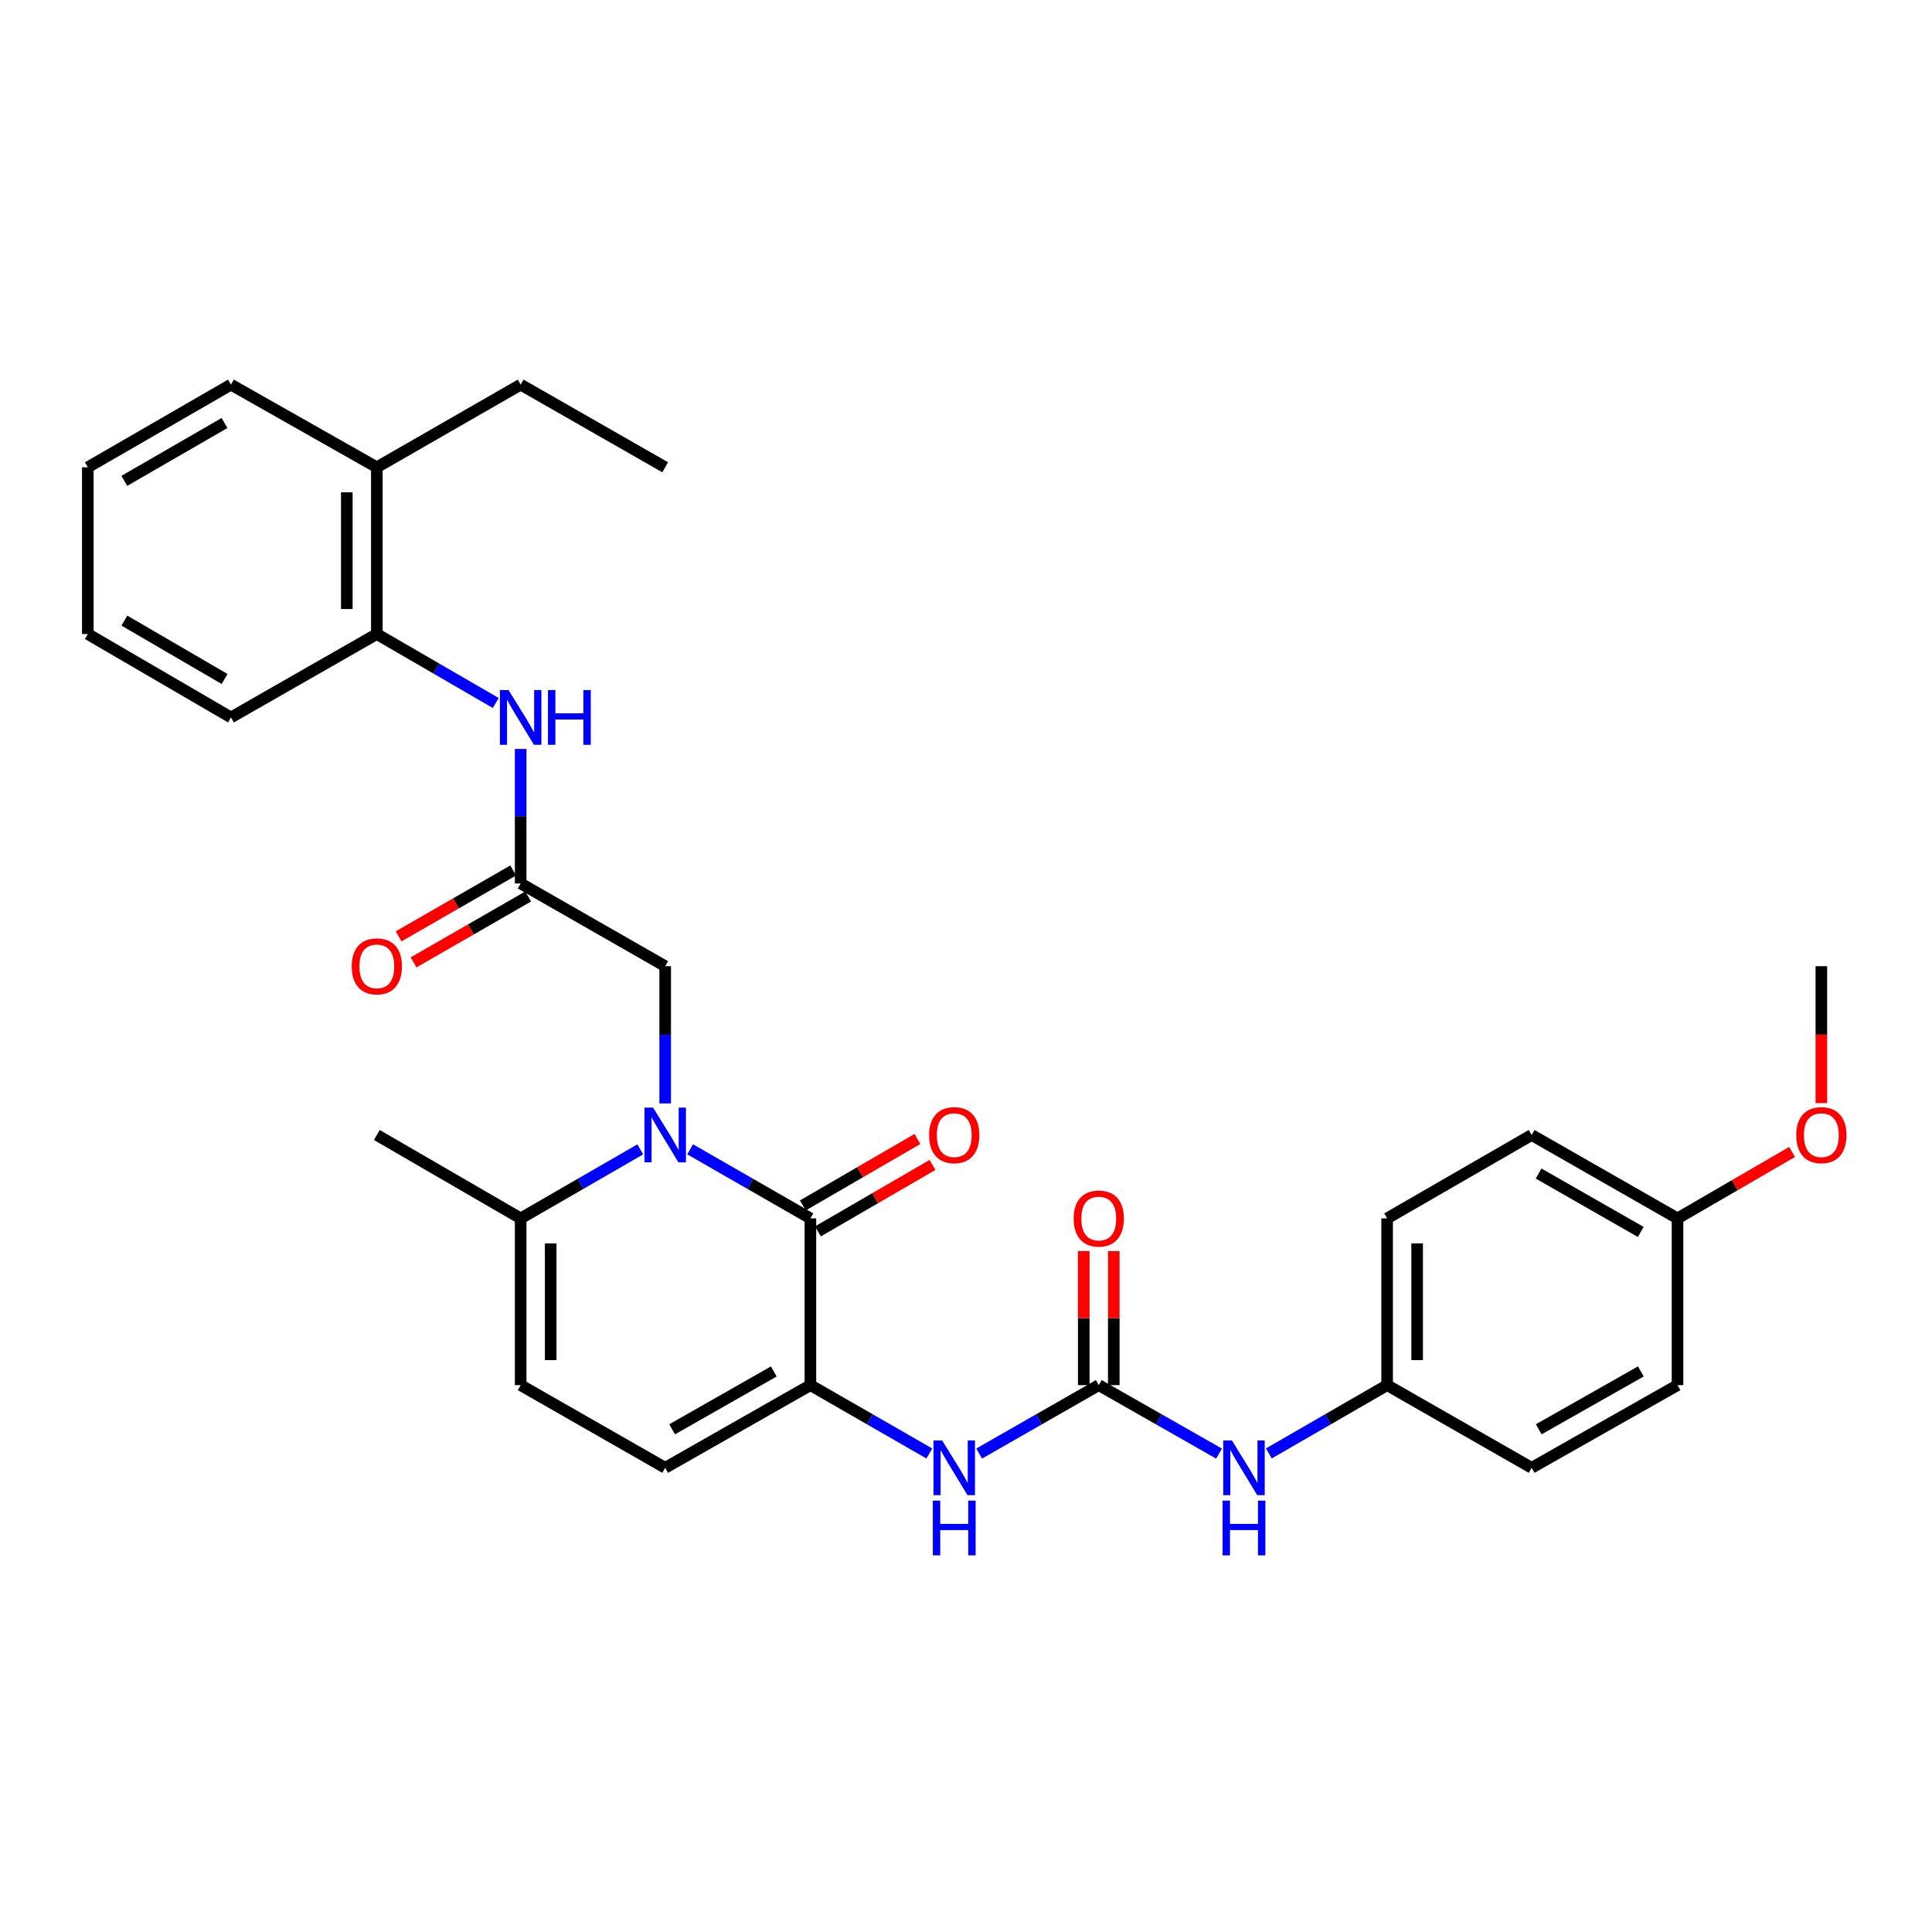 <?xml version='1.0' encoding='iso-8859-1'?>
<svg version='1.1' baseProfile='full'
              xmlns='http://www.w3.org/2000/svg'
                      xmlns:rdkit='http://www.rdkit.org/xml'
                      xmlns:xlink='http://www.w3.org/1999/xlink'
                  xml:space='preserve'
width='1000px' height='1000px' viewBox='0 0 1000 1000'>
<!-- END OF HEADER -->
<rect style='opacity:1.0;fill:#FFFFFF;stroke:none' width='1000' height='1000' x='0' y='0'> </rect>
<path class='bond-0' d='M 357.209,594.882 L 388.336,612.76' style='fill:none;fill-rule:evenodd;stroke:#0000FF;stroke-width:6px;stroke-linecap:butt;stroke-linejoin:miter;stroke-opacity:1' />
<path class='bond-0' d='M 388.336,612.76 L 419.464,630.639' style='fill:none;fill-rule:evenodd;stroke:#000000;stroke-width:6px;stroke-linecap:butt;stroke-linejoin:miter;stroke-opacity:1' />
<path class='bond-3' d='M 331.402,594.913 L 300.448,612.776' style='fill:none;fill-rule:evenodd;stroke:#0000FF;stroke-width:6px;stroke-linecap:butt;stroke-linejoin:miter;stroke-opacity:1' />
<path class='bond-3' d='M 300.448,612.776 L 269.493,630.639' style='fill:none;fill-rule:evenodd;stroke:#000000;stroke-width:6px;stroke-linecap:butt;stroke-linejoin:miter;stroke-opacity:1' />
<path class='bond-9' d='M 344.302,571.125 L 344.302,535.614' style='fill:none;fill-rule:evenodd;stroke:#0000FF;stroke-width:6px;stroke-linecap:butt;stroke-linejoin:miter;stroke-opacity:1' />
<path class='bond-9' d='M 344.302,535.614 L 344.302,500.103' style='fill:none;fill-rule:evenodd;stroke:#000000;stroke-width:6px;stroke-linecap:butt;stroke-linejoin:miter;stroke-opacity:1' />
<path class='bond-1' d='M 419.464,630.639 L 419.464,716.943' style='fill:none;fill-rule:evenodd;stroke:#000000;stroke-width:6px;stroke-linecap:butt;stroke-linejoin:miter;stroke-opacity:1' />
<path class='bond-12' d='M 423.361,637.358 L 453.008,620.166' style='fill:none;fill-rule:evenodd;stroke:#000000;stroke-width:6px;stroke-linecap:butt;stroke-linejoin:miter;stroke-opacity:1' />
<path class='bond-12' d='M 453.008,620.166 L 482.656,602.974' style='fill:none;fill-rule:evenodd;stroke:#FF0000;stroke-width:6px;stroke-linecap:butt;stroke-linejoin:miter;stroke-opacity:1' />
<path class='bond-12' d='M 415.568,623.919 L 445.215,606.727' style='fill:none;fill-rule:evenodd;stroke:#000000;stroke-width:6px;stroke-linecap:butt;stroke-linejoin:miter;stroke-opacity:1' />
<path class='bond-12' d='M 445.215,606.727 L 474.863,589.536' style='fill:none;fill-rule:evenodd;stroke:#FF0000;stroke-width:6px;stroke-linecap:butt;stroke-linejoin:miter;stroke-opacity:1' />
<path class='bond-4' d='M 419.464,716.943 L 450.244,734.635' style='fill:none;fill-rule:evenodd;stroke:#000000;stroke-width:6px;stroke-linecap:butt;stroke-linejoin:miter;stroke-opacity:1' />
<path class='bond-4' d='M 450.244,734.635 L 481.024,752.326' style='fill:none;fill-rule:evenodd;stroke:#0000FF;stroke-width:6px;stroke-linecap:butt;stroke-linejoin:miter;stroke-opacity:1' />
<path class='bond-31' d='M 419.464,716.943 L 344.302,759.733' style='fill:none;fill-rule:evenodd;stroke:#000000;stroke-width:6px;stroke-linecap:butt;stroke-linejoin:miter;stroke-opacity:1' />
<path class='bond-31' d='M 400.504,709.861 L 347.89,739.814' style='fill:none;fill-rule:evenodd;stroke:#000000;stroke-width:6px;stroke-linecap:butt;stroke-linejoin:miter;stroke-opacity:1' />
<path class='bond-2' d='M 568.72,716.943 L 537.762,734.65' style='fill:none;fill-rule:evenodd;stroke:#000000;stroke-width:6px;stroke-linecap:butt;stroke-linejoin:miter;stroke-opacity:1' />
<path class='bond-2' d='M 537.762,734.65 L 506.805,752.358' style='fill:none;fill-rule:evenodd;stroke:#0000FF;stroke-width:6px;stroke-linecap:butt;stroke-linejoin:miter;stroke-opacity:1' />
<path class='bond-10' d='M 568.72,716.943 L 599.85,734.666' style='fill:none;fill-rule:evenodd;stroke:#000000;stroke-width:6px;stroke-linecap:butt;stroke-linejoin:miter;stroke-opacity:1' />
<path class='bond-10' d='M 599.85,734.666 L 630.98,752.388' style='fill:none;fill-rule:evenodd;stroke:#0000FF;stroke-width:6px;stroke-linecap:butt;stroke-linejoin:miter;stroke-opacity:1' />
<path class='bond-13' d='M 576.487,716.943 L 576.487,682.25' style='fill:none;fill-rule:evenodd;stroke:#000000;stroke-width:6px;stroke-linecap:butt;stroke-linejoin:miter;stroke-opacity:1' />
<path class='bond-13' d='M 576.487,682.25 L 576.487,647.556' style='fill:none;fill-rule:evenodd;stroke:#FF0000;stroke-width:6px;stroke-linecap:butt;stroke-linejoin:miter;stroke-opacity:1' />
<path class='bond-13' d='M 560.952,716.943 L 560.952,682.25' style='fill:none;fill-rule:evenodd;stroke:#000000;stroke-width:6px;stroke-linecap:butt;stroke-linejoin:miter;stroke-opacity:1' />
<path class='bond-13' d='M 560.952,682.25 L 560.952,647.556' style='fill:none;fill-rule:evenodd;stroke:#FF0000;stroke-width:6px;stroke-linecap:butt;stroke-linejoin:miter;stroke-opacity:1' />
<path class='bond-7' d='M 269.493,630.639 L 269.493,716.943' style='fill:none;fill-rule:evenodd;stroke:#000000;stroke-width:6px;stroke-linecap:butt;stroke-linejoin:miter;stroke-opacity:1' />
<path class='bond-7' d='M 285.028,643.584 L 285.028,703.998' style='fill:none;fill-rule:evenodd;stroke:#000000;stroke-width:6px;stroke-linecap:butt;stroke-linejoin:miter;stroke-opacity:1' />
<path class='bond-23' d='M 269.493,630.639 L 195.046,587.469' style='fill:none;fill-rule:evenodd;stroke:#000000;stroke-width:6px;stroke-linecap:butt;stroke-linejoin:miter;stroke-opacity:1' />
<path class='bond-5' d='M 344.302,759.733 L 269.493,716.943' style='fill:none;fill-rule:evenodd;stroke:#000000;stroke-width:6px;stroke-linecap:butt;stroke-linejoin:miter;stroke-opacity:1' />
<path class='bond-6' d='M 269.493,457.287 L 344.302,500.103' style='fill:none;fill-rule:evenodd;stroke:#000000;stroke-width:6px;stroke-linecap:butt;stroke-linejoin:miter;stroke-opacity:1' />
<path class='bond-8' d='M 269.493,457.287 L 269.493,422.47' style='fill:none;fill-rule:evenodd;stroke:#000000;stroke-width:6px;stroke-linecap:butt;stroke-linejoin:miter;stroke-opacity:1' />
<path class='bond-8' d='M 269.493,422.47 L 269.493,387.654' style='fill:none;fill-rule:evenodd;stroke:#0000FF;stroke-width:6px;stroke-linecap:butt;stroke-linejoin:miter;stroke-opacity:1' />
<path class='bond-14' d='M 265.62,450.554 L 235.971,467.606' style='fill:none;fill-rule:evenodd;stroke:#000000;stroke-width:6px;stroke-linecap:butt;stroke-linejoin:miter;stroke-opacity:1' />
<path class='bond-14' d='M 235.971,467.606 L 206.321,484.658' style='fill:none;fill-rule:evenodd;stroke:#FF0000;stroke-width:6px;stroke-linecap:butt;stroke-linejoin:miter;stroke-opacity:1' />
<path class='bond-14' d='M 273.365,464.02 L 243.715,481.073' style='fill:none;fill-rule:evenodd;stroke:#000000;stroke-width:6px;stroke-linecap:butt;stroke-linejoin:miter;stroke-opacity:1' />
<path class='bond-14' d='M 243.715,481.073 L 214.066,498.125' style='fill:none;fill-rule:evenodd;stroke:#FF0000;stroke-width:6px;stroke-linecap:butt;stroke-linejoin:miter;stroke-opacity:1' />
<path class='bond-11' d='M 256.601,363.87 L 225.824,346.023' style='fill:none;fill-rule:evenodd;stroke:#0000FF;stroke-width:6px;stroke-linecap:butt;stroke-linejoin:miter;stroke-opacity:1' />
<path class='bond-11' d='M 225.824,346.023 L 195.046,328.175' style='fill:none;fill-rule:evenodd;stroke:#000000;stroke-width:6px;stroke-linecap:butt;stroke-linejoin:miter;stroke-opacity:1' />
<path class='bond-16' d='M 656.761,752.295 L 687.368,734.619' style='fill:none;fill-rule:evenodd;stroke:#0000FF;stroke-width:6px;stroke-linecap:butt;stroke-linejoin:miter;stroke-opacity:1' />
<path class='bond-16' d='M 687.368,734.619 L 717.975,716.943' style='fill:none;fill-rule:evenodd;stroke:#000000;stroke-width:6px;stroke-linecap:butt;stroke-linejoin:miter;stroke-opacity:1' />
<path class='bond-15' d='M 195.046,328.175 L 195.046,241.871' style='fill:none;fill-rule:evenodd;stroke:#000000;stroke-width:6px;stroke-linecap:butt;stroke-linejoin:miter;stroke-opacity:1' />
<path class='bond-15' d='M 179.512,315.23 L 179.512,254.817' style='fill:none;fill-rule:evenodd;stroke:#000000;stroke-width:6px;stroke-linecap:butt;stroke-linejoin:miter;stroke-opacity:1' />
<path class='bond-24' d='M 195.046,328.175 L 119.538,371.345' style='fill:none;fill-rule:evenodd;stroke:#000000;stroke-width:6px;stroke-linecap:butt;stroke-linejoin:miter;stroke-opacity:1' />
<path class='bond-25' d='M 195.046,241.871 L 269.493,199.081' style='fill:none;fill-rule:evenodd;stroke:#000000;stroke-width:6px;stroke-linecap:butt;stroke-linejoin:miter;stroke-opacity:1' />
<path class='bond-26' d='M 195.046,241.871 L 119.538,199.081' style='fill:none;fill-rule:evenodd;stroke:#000000;stroke-width:6px;stroke-linecap:butt;stroke-linejoin:miter;stroke-opacity:1' />
<path class='bond-18' d='M 717.975,716.943 L 792.775,759.733' style='fill:none;fill-rule:evenodd;stroke:#000000;stroke-width:6px;stroke-linecap:butt;stroke-linejoin:miter;stroke-opacity:1' />
<path class='bond-19' d='M 717.975,716.943 L 717.975,630.639' style='fill:none;fill-rule:evenodd;stroke:#000000;stroke-width:6px;stroke-linecap:butt;stroke-linejoin:miter;stroke-opacity:1' />
<path class='bond-19' d='M 733.51,703.998 L 733.51,643.584' style='fill:none;fill-rule:evenodd;stroke:#000000;stroke-width:6px;stroke-linecap:butt;stroke-linejoin:miter;stroke-opacity:1' />
<path class='bond-17' d='M 868.283,630.639 L 792.775,587.469' style='fill:none;fill-rule:evenodd;stroke:#000000;stroke-width:6px;stroke-linecap:butt;stroke-linejoin:miter;stroke-opacity:1' />
<path class='bond-17' d='M 849.246,637.65 L 796.391,607.431' style='fill:none;fill-rule:evenodd;stroke:#000000;stroke-width:6px;stroke-linecap:butt;stroke-linejoin:miter;stroke-opacity:1' />
<path class='bond-22' d='M 868.283,630.639 L 897.93,613.447' style='fill:none;fill-rule:evenodd;stroke:#000000;stroke-width:6px;stroke-linecap:butt;stroke-linejoin:miter;stroke-opacity:1' />
<path class='bond-22' d='M 897.93,613.447 L 927.578,596.255' style='fill:none;fill-rule:evenodd;stroke:#FF0000;stroke-width:6px;stroke-linecap:butt;stroke-linejoin:miter;stroke-opacity:1' />
<path class='bond-33' d='M 868.283,630.639 L 868.283,716.943' style='fill:none;fill-rule:evenodd;stroke:#000000;stroke-width:6px;stroke-linecap:butt;stroke-linejoin:miter;stroke-opacity:1' />
<path class='bond-21' d='M 792.775,759.733 L 868.283,716.943' style='fill:none;fill-rule:evenodd;stroke:#000000;stroke-width:6px;stroke-linecap:butt;stroke-linejoin:miter;stroke-opacity:1' />
<path class='bond-21' d='M 796.442,739.799 L 849.298,709.846' style='fill:none;fill-rule:evenodd;stroke:#000000;stroke-width:6px;stroke-linecap:butt;stroke-linejoin:miter;stroke-opacity:1' />
<path class='bond-20' d='M 717.975,630.639 L 792.775,587.469' style='fill:none;fill-rule:evenodd;stroke:#000000;stroke-width:6px;stroke-linecap:butt;stroke-linejoin:miter;stroke-opacity:1' />
<path class='bond-27' d='M 942.729,570.965 L 942.729,535.534' style='fill:none;fill-rule:evenodd;stroke:#FF0000;stroke-width:6px;stroke-linecap:butt;stroke-linejoin:miter;stroke-opacity:1' />
<path class='bond-27' d='M 942.729,535.534 L 942.729,500.103' style='fill:none;fill-rule:evenodd;stroke:#000000;stroke-width:6px;stroke-linecap:butt;stroke-linejoin:miter;stroke-opacity:1' />
<path class='bond-29' d='M 119.538,371.345 L 45.455,328.175' style='fill:none;fill-rule:evenodd;stroke:#000000;stroke-width:6px;stroke-linecap:butt;stroke-linejoin:miter;stroke-opacity:1' />
<path class='bond-29' d='M 116.247,351.447 L 64.388,321.229' style='fill:none;fill-rule:evenodd;stroke:#000000;stroke-width:6px;stroke-linecap:butt;stroke-linejoin:miter;stroke-opacity:1' />
<path class='bond-28' d='M 269.493,199.081 L 344.302,241.871' style='fill:none;fill-rule:evenodd;stroke:#000000;stroke-width:6px;stroke-linecap:butt;stroke-linejoin:miter;stroke-opacity:1' />
<path class='bond-32' d='M 119.538,199.081 L 45.455,241.871' style='fill:none;fill-rule:evenodd;stroke:#000000;stroke-width:6px;stroke-linecap:butt;stroke-linejoin:miter;stroke-opacity:1' />
<path class='bond-32' d='M 116.196,218.952 L 64.337,248.905' style='fill:none;fill-rule:evenodd;stroke:#000000;stroke-width:6px;stroke-linecap:butt;stroke-linejoin:miter;stroke-opacity:1' />
<path class='bond-30' d='M 45.455,328.175 L 45.455,241.871' style='fill:none;fill-rule:evenodd;stroke:#000000;stroke-width:6px;stroke-linecap:butt;stroke-linejoin:miter;stroke-opacity:1' />
<path  class='atom-0' d='M 338.042 573.309
L 347.322 588.309
Q 348.242 589.789, 349.722 592.469
Q 351.202 595.149, 351.282 595.309
L 351.282 573.309
L 355.042 573.309
L 355.042 601.629
L 351.162 601.629
L 341.202 585.229
Q 340.042 583.309, 338.802 581.109
Q 337.602 578.909, 337.242 578.229
L 337.242 601.629
L 333.562 601.629
L 333.562 573.309
L 338.042 573.309
' fill='#0000FF'/>
<path  class='atom-5' d='M 487.651 745.573
L 496.931 760.573
Q 497.851 762.053, 499.331 764.733
Q 500.811 767.413, 500.891 767.573
L 500.891 745.573
L 504.651 745.573
L 504.651 773.893
L 500.771 773.893
L 490.811 757.493
Q 489.651 755.573, 488.411 753.373
Q 487.211 751.173, 486.851 750.493
L 486.851 773.893
L 483.171 773.893
L 483.171 745.573
L 487.651 745.573
' fill='#0000FF'/>
<path  class='atom-5' d='M 482.831 776.725
L 486.671 776.725
L 486.671 788.765
L 501.151 788.765
L 501.151 776.725
L 504.991 776.725
L 504.991 805.045
L 501.151 805.045
L 501.151 791.965
L 486.671 791.965
L 486.671 805.045
L 482.831 805.045
L 482.831 776.725
' fill='#0000FF'/>
<path  class='atom-9' d='M 263.233 357.185
L 272.513 372.185
Q 273.433 373.665, 274.913 376.345
Q 276.393 379.025, 276.473 379.185
L 276.473 357.185
L 280.233 357.185
L 280.233 385.505
L 276.353 385.505
L 266.393 369.105
Q 265.233 367.185, 263.993 364.985
Q 262.793 362.785, 262.433 362.105
L 262.433 385.505
L 258.753 385.505
L 258.753 357.185
L 263.233 357.185
' fill='#0000FF'/>
<path  class='atom-9' d='M 283.633 357.185
L 287.473 357.185
L 287.473 369.225
L 301.953 369.225
L 301.953 357.185
L 305.793 357.185
L 305.793 385.505
L 301.953 385.505
L 301.953 372.425
L 287.473 372.425
L 287.473 385.505
L 283.633 385.505
L 283.633 357.185
' fill='#0000FF'/>
<path  class='atom-11' d='M 637.622 745.573
L 646.902 760.573
Q 647.822 762.053, 649.302 764.733
Q 650.782 767.413, 650.862 767.573
L 650.862 745.573
L 654.622 745.573
L 654.622 773.893
L 650.742 773.893
L 640.782 757.493
Q 639.622 755.573, 638.382 753.373
Q 637.182 751.173, 636.822 750.493
L 636.822 773.893
L 633.142 773.893
L 633.142 745.573
L 637.622 745.573
' fill='#0000FF'/>
<path  class='atom-11' d='M 632.802 776.725
L 636.642 776.725
L 636.642 788.765
L 651.122 788.765
L 651.122 776.725
L 654.962 776.725
L 654.962 805.045
L 651.122 805.045
L 651.122 791.965
L 636.642 791.965
L 636.642 805.045
L 632.802 805.045
L 632.802 776.725
' fill='#0000FF'/>
<path  class='atom-13' d='M 480.911 587.549
Q 480.911 580.749, 484.271 576.949
Q 487.631 573.149, 493.911 573.149
Q 500.191 573.149, 503.551 576.949
Q 506.911 580.749, 506.911 587.549
Q 506.911 594.429, 503.511 598.349
Q 500.111 602.229, 493.911 602.229
Q 487.671 602.229, 484.271 598.349
Q 480.911 594.469, 480.911 587.549
M 493.911 599.029
Q 498.231 599.029, 500.551 596.149
Q 502.911 593.229, 502.911 587.549
Q 502.911 581.989, 500.551 579.189
Q 498.231 576.349, 493.911 576.349
Q 489.591 576.349, 487.231 579.149
Q 484.911 581.949, 484.911 587.549
Q 484.911 593.269, 487.231 596.149
Q 489.591 599.029, 493.911 599.029
' fill='#FF0000'/>
<path  class='atom-14' d='M 555.72 630.719
Q 555.72 623.919, 559.08 620.119
Q 562.44 616.319, 568.72 616.319
Q 575 616.319, 578.36 620.119
Q 581.72 623.919, 581.72 630.719
Q 581.72 637.599, 578.32 641.519
Q 574.92 645.399, 568.72 645.399
Q 562.48 645.399, 559.08 641.519
Q 555.72 637.639, 555.72 630.719
M 568.72 642.199
Q 573.04 642.199, 575.36 639.319
Q 577.72 636.399, 577.72 630.719
Q 577.72 625.159, 575.36 622.359
Q 573.04 619.519, 568.72 619.519
Q 564.4 619.519, 562.04 622.319
Q 559.72 625.119, 559.72 630.719
Q 559.72 636.439, 562.04 639.319
Q 564.4 642.199, 568.72 642.199
' fill='#FF0000'/>
<path  class='atom-15' d='M 182.046 500.183
Q 182.046 493.383, 185.406 489.583
Q 188.766 485.783, 195.046 485.783
Q 201.326 485.783, 204.686 489.583
Q 208.046 493.383, 208.046 500.183
Q 208.046 507.063, 204.646 510.983
Q 201.246 514.863, 195.046 514.863
Q 188.806 514.863, 185.406 510.983
Q 182.046 507.103, 182.046 500.183
M 195.046 511.663
Q 199.366 511.663, 201.686 508.783
Q 204.046 505.863, 204.046 500.183
Q 204.046 494.623, 201.686 491.823
Q 199.366 488.983, 195.046 488.983
Q 190.726 488.983, 188.366 491.783
Q 186.046 494.583, 186.046 500.183
Q 186.046 505.903, 188.366 508.783
Q 190.726 511.663, 195.046 511.663
' fill='#FF0000'/>
<path  class='atom-23' d='M 929.729 587.549
Q 929.729 580.749, 933.089 576.949
Q 936.449 573.149, 942.729 573.149
Q 949.009 573.149, 952.369 576.949
Q 955.729 580.749, 955.729 587.549
Q 955.729 594.429, 952.329 598.349
Q 948.929 602.229, 942.729 602.229
Q 936.489 602.229, 933.089 598.349
Q 929.729 594.469, 929.729 587.549
M 942.729 599.029
Q 947.049 599.029, 949.369 596.149
Q 951.729 593.229, 951.729 587.549
Q 951.729 581.989, 949.369 579.189
Q 947.049 576.349, 942.729 576.349
Q 938.409 576.349, 936.049 579.149
Q 933.729 581.949, 933.729 587.549
Q 933.729 593.269, 936.049 596.149
Q 938.409 599.029, 942.729 599.029
' fill='#FF0000'/>
</svg>
